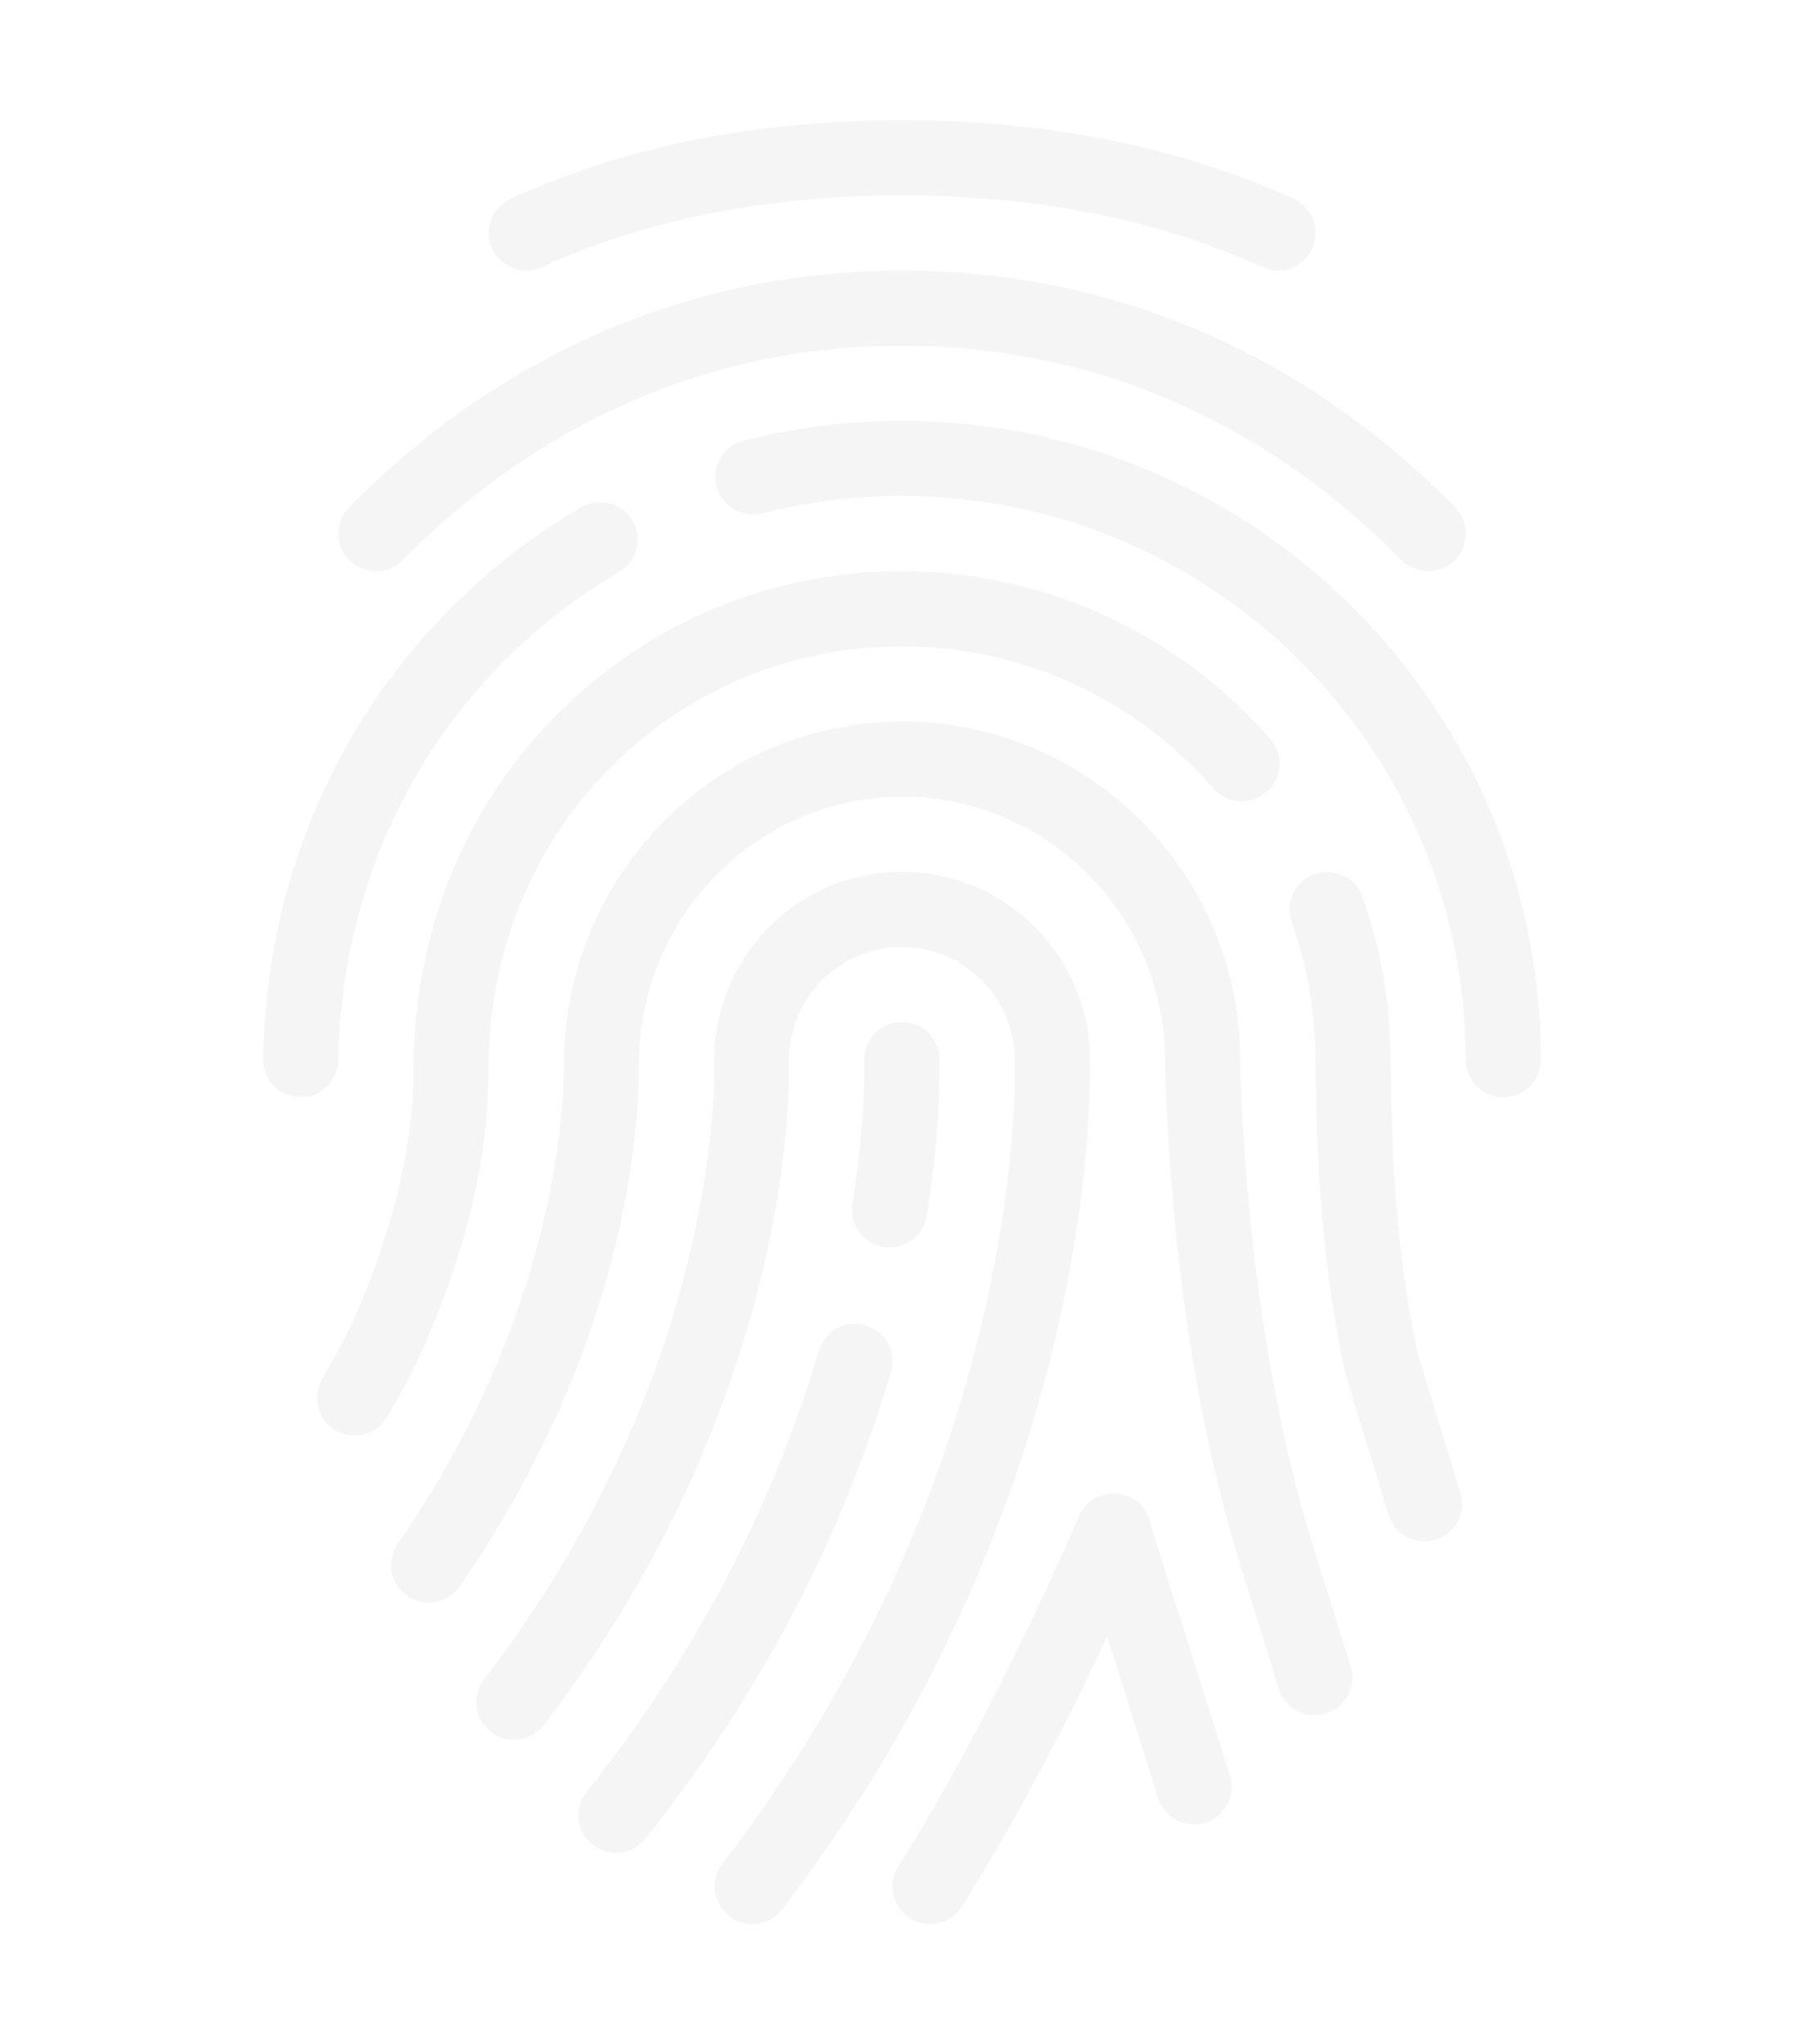 <?xml version="1.0" encoding="UTF-8"?> <svg xmlns="http://www.w3.org/2000/svg" width="30" height="34" viewBox="0 0 30 34" fill="none"> <g clip-path="url(#clip0_105_282)" filter="url(#filter0_d_105_282)"> <path d="M21.511 1.306C19.608 0.44 17.418 0 15.001 0C12.568 0 10.377 0.44 8.49 1.308C8.178 1.451 8.04 1.823 8.184 2.136C8.329 2.449 8.698 2.586 9.013 2.443C10.735 1.651 12.75 1.25 15.001 1.25C17.238 1.25 19.253 1.651 20.993 2.444C21.076 2.482 21.165 2.5 21.252 2.5C21.489 2.5 21.716 2.364 21.822 2.134C21.964 1.82 21.825 1.449 21.511 1.306Z" fill="#F5F5F5"></path> <path d="M24.197 6.436C21.663 3.861 18.482 2.5 14.998 2.5C11.529 2.5 8.35 3.861 5.807 6.435C5.565 6.681 5.567 7.077 5.812 7.32C6.059 7.562 6.454 7.559 6.696 7.315C9 4.983 11.87 3.75 14.998 3.75C18.14 3.75 21.014 4.983 23.306 7.314C23.428 7.437 23.59 7.5 23.751 7.5C23.909 7.5 24.067 7.44 24.19 7.32C24.436 7.077 24.44 6.683 24.197 6.436Z" fill="#F5F5F5"></path> <path d="M14.999 5C14.107 5 13.222 5.11 12.367 5.327C12.032 5.412 11.83 5.752 11.915 6.087C12 6.422 12.342 6.622 12.675 6.539C13.429 6.347 14.211 6.25 14.999 6.25C20.169 6.25 24.374 10.455 24.374 15.625C24.374 15.97 24.654 16.25 24.999 16.25C25.344 16.25 25.624 15.97 25.624 15.625C25.624 9.766 20.858 5 14.999 5Z" fill="#F5F5F5"></path> <path d="M10.518 6.66C10.346 6.364 9.965 6.262 9.664 6.436C8.866 6.902 8.125 7.479 7.464 8.149C5.517 10.116 4.421 12.767 4.376 15.616C4.371 15.961 4.646 16.245 4.992 16.25C4.995 16.25 4.999 16.25 5.002 16.25C5.342 16.25 5.621 15.977 5.626 15.635C5.666 13.11 6.634 10.764 8.352 9.026C8.937 8.434 9.591 7.926 10.295 7.515C10.592 7.341 10.692 6.959 10.518 6.66Z" fill="#F5F5F5"></path> <path d="M21.123 10.291C19.576 8.517 17.343 7.5 14.998 7.5C12.818 7.5 10.775 8.355 9.242 9.906C7.715 11.449 6.875 13.535 6.875 15.811C6.878 17.156 6.458 18.769 5.706 20.318L5.355 20.943C5.186 21.244 5.292 21.624 5.593 21.794C5.691 21.849 5.796 21.875 5.9 21.875C6.118 21.875 6.331 21.76 6.445 21.556L6.813 20.899C7.677 19.121 8.13 17.361 8.125 15.779C8.125 13.865 8.836 12.093 10.13 10.785C11.427 9.473 13.155 8.75 14.998 8.75C16.982 8.75 18.872 9.611 20.181 11.114C20.407 11.374 20.803 11.4 21.063 11.174C21.323 10.946 21.35 10.551 21.123 10.291Z" fill="#F5F5F5"></path> <path d="M24.286 22.83L23.581 20.524C23.185 18.715 23.151 16.989 23.13 15.956L23.123 15.625C23.123 14.699 22.967 13.789 22.66 12.92C22.545 12.595 22.191 12.425 21.862 12.54C21.537 12.655 21.367 13.011 21.482 13.338C21.742 14.071 21.873 14.841 21.873 15.641L21.881 15.981C21.904 17.059 21.939 18.863 22.373 20.839L23.088 23.194C23.17 23.464 23.419 23.636 23.687 23.636C23.747 23.636 23.808 23.628 23.87 23.61C24.2 23.509 24.386 23.161 24.286 22.83Z" fill="#F5F5F5"></path> <path d="M22.462 25.718L21.881 23.856C20.85 20.636 20.657 17.016 20.623 15.625C20.623 12.524 18.1 10 14.998 10C11.897 10 9.375 12.562 9.375 15.734C9.377 16.391 9.256 19.865 6.616 23.672C6.418 23.956 6.49 24.346 6.772 24.543C7.055 24.739 7.446 24.669 7.642 24.386C10.425 20.375 10.628 16.746 10.625 15.714C10.625 13.252 12.587 11.251 14.998 11.251C17.411 11.251 19.373 13.214 19.373 15.641C19.418 17.456 19.65 20.986 20.69 24.235L21.267 26.089C21.351 26.356 21.597 26.527 21.865 26.527C21.926 26.527 21.988 26.519 22.051 26.5C22.381 26.396 22.565 26.046 22.462 25.718Z" fill="#F5F5F5"></path> <path d="M18.124 15.625C18.124 13.902 16.721 12.5 14.999 12.5C13.276 12.5 11.874 13.902 11.874 15.649C11.881 15.855 12.02 20.765 8.05 25.931C7.84 26.205 7.891 26.598 8.165 26.808C8.44 27.019 8.831 26.965 9.041 26.693C13.283 21.173 13.13 15.826 13.123 15.625C13.123 14.591 13.964 13.75 14.998 13.75C16.031 13.75 16.873 14.591 16.874 15.639C16.891 16.339 16.895 22.654 12.015 28.994C11.805 29.268 11.855 29.66 12.129 29.87C12.244 29.958 12.378 30 12.51 30C12.698 30 12.883 29.916 13.005 29.756C18.156 23.066 18.141 16.354 18.124 15.625Z" fill="#F5F5F5"></path> <path d="M15.621 15.598C15.605 15.254 15.335 14.98 14.97 15.001C14.626 15.016 14.358 15.307 14.372 15.652C14.372 15.661 14.407 16.576 14.175 18.023C14.121 18.364 14.354 18.685 14.693 18.74C14.727 18.745 14.761 18.747 14.793 18.747C15.095 18.747 15.361 18.529 15.41 18.223C15.665 16.636 15.623 15.639 15.621 15.598Z" fill="#F5F5F5"></path> <path d="M14.394 20.044C14.062 19.945 13.716 20.135 13.617 20.465C12.836 23.104 11.536 25.571 9.756 27.801C9.541 28.071 9.584 28.464 9.854 28.68C9.969 28.773 10.107 28.816 10.244 28.816C10.428 28.816 10.609 28.736 10.733 28.581C12.614 26.226 13.988 23.615 14.817 20.821C14.914 20.49 14.726 20.141 14.394 20.044Z" fill="#F5F5F5"></path> <path d="M20.453 27.532L19.699 25.139C19.399 24.241 19.119 23.293 19.118 23.289C19.043 23.035 18.818 22.856 18.554 22.841C18.284 22.823 18.045 22.977 17.943 23.221C17.929 23.254 16.537 26.528 14.94 29.04C14.755 29.331 14.841 29.718 15.133 29.903C15.236 29.969 15.353 30 15.468 30C15.675 30 15.876 29.898 15.995 29.71C16.961 28.189 17.839 26.44 18.411 25.224C18.444 25.324 18.478 25.425 18.511 25.525L19.26 27.908C19.364 28.236 19.711 28.421 20.044 28.316C20.373 28.212 20.556 27.863 20.453 27.532Z" fill="#F5F5F5"></path> </g> <defs> <filter id="filter0_d_105_282" x="-2" y="0" width="34" height="34" filterUnits="userSpaceOnUse" color-interpolation-filters="sRGB"> <feFlood flood-opacity="0" result="BackgroundImageFix"></feFlood> <feColorMatrix in="SourceAlpha" type="matrix" values="0 0 0 0 0 0 0 0 0 0 0 0 0 0 0 0 0 0 127 0" result="hardAlpha"></feColorMatrix> <feOffset dy="2"></feOffset> <feGaussianBlur stdDeviation="1"></feGaussianBlur> <feComposite in2="hardAlpha" operator="out"></feComposite> <feColorMatrix type="matrix" values="0 0 0 0 0 0 0 0 0 0 0 0 0 0 0 0 0 0 0.13 0"></feColorMatrix> <feBlend mode="normal" in2="BackgroundImageFix" result="effect1_dropShadow_105_282"></feBlend> <feBlend mode="normal" in="SourceGraphic" in2="effect1_dropShadow_105_282" result="shape"></feBlend> </filter> <clipPath id="clip0_105_282"> <rect width="30" height="30" fill="white"></rect> </clipPath> </defs> </svg> 